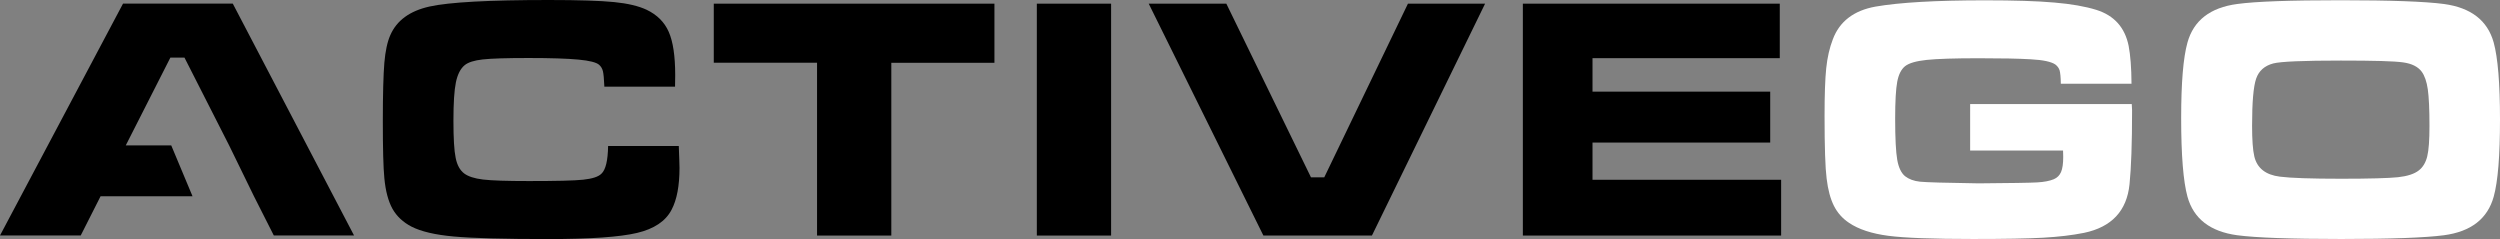 <?xml version="1.0" encoding="utf-8"?>
<!-- Generator: Adobe Illustrator 27.2.0, SVG Export Plug-In . SVG Version: 6.00 Build 0)  -->
<svg version="1.1" id="Layer_1" xmlns="http://www.w3.org/2000/svg" xmlns:xlink="http://www.w3.org/1999/xlink" x="0px" y="0px"
	 viewBox="0 0 3137.2 300" style="enable-background:new 0 0 3137.2 300;" xml:space="preserve">
<rect x="0" y="0" width="3137.2" height="300" fill="#808080" stroke="none"/>
<style type="text/css">
	.st0{fill:#FFFFFF;}
</style>
<g>
	<path d="M287.6,182.6L231.5,72.3h-17.7l-56,110.2h57.1l26.7,63.8H126.2l-24.9,49.2H0l154.4-291h137.7l152.2,291H343.6l-24.9-49.2
		L287.6,182.6z"/>
	<path d="M763.1,183.2h88.7c0.5,14.2,0.9,23.4,0.9,27.5c0,22.4-3.3,40-10,52.6c-7.4,14.2-21.8,23.9-43.3,29
		c-21.5,5.1-58.5,7.7-111.3,7.7c-55.4,0-94.9-1.1-118.5-3.2c-23.5-2.1-41.3-6.3-53.2-12.4c-10.6-5.5-18.6-13-23.9-22.4
		c-5.2-9.4-8.7-22.2-10.2-38.6c-1.3-13.2-1.9-37.1-1.9-71.6c0-33.7,0.7-58,1.9-72.9c1.3-15,3.8-26.5,7.5-34.8
		c8.1-18.5,24.5-30.4,49.2-35.9C563.8,2.7,613.7,0,688.7,0c37.5,0,64.8,0.9,81.9,2.6s30.6,4.9,40.7,9.6
		c13.2,6.3,22.5,15.5,27.9,27.8c5.4,12.3,8.1,30.4,8.1,54.3c0,1.3-0.1,6.1-0.2,14.5h-88.7c-0.4-9.7-1-16.1-1.8-19.4
		c-0.8-3.3-2.4-6-4.8-8.1c-3.4-3-12-5.2-25.8-6.5c-13.8-1.3-34.7-2-62.7-2c-27.7,0-46.9,0.6-57.6,1.8c-10.7,1.2-18.2,3.6-22.6,7.2
		c-5.2,4.3-8.9,11.4-11,21.5s-3.1,26.1-3.1,48.2c0,22,0.9,37.6,2.8,46.6c1.8,9.1,5.4,15.5,10.6,19.5c5,3.8,12.9,6.4,23.8,7.7
		s30.1,1.9,57.7,1.9c34,0,56.6-0.5,67.9-1.7c11.3-1.2,19-3.6,22.9-7.5C760.1,213,762.8,201.4,763.1,183.2z"/>
	<path d="M895.7,4.6h352.2v74.2h-129.4v216.8h-93.2V78.7H895.7V4.6z"/>
	<path d="M1301.1,4.6h93.2v291h-93.2V4.6z"/>
	<path d="M1441.5,4.6h97.4l106.2,217.9h16.7L1766.8,4.6h96.8l-142,291h-136.2L1441.5,4.6z"/>
	<path d="M1911,4.6h322.4V73h-235v42h223v63.9h-223v46.7h236.7v70H1911V4.6z"/>
	<path class="st0" d="M2472.3,130.6h202.8c0.3,4.7,0.4,7.3,0.4,7.9c0,41.1-1.1,72-3.2,92.7c-3.4,33.5-22.5,53.8-57.1,61
		c-14.9,3-32,5-51.3,6.1c-19.3,1.1-48.6,1.6-88.1,1.6c-50,0-85.4-1.3-106.2-4c-20.7-2.7-37.2-8.1-49.2-16.2
		c-8.3-5.5-14.6-12.6-19-21.3c-4.4-8.7-7.5-20.1-9.2-34.3c-1.7-13.2-2.6-39.3-2.6-78.5c0-26.6,0.7-46.6,2.1-60.1
		c1.4-13.5,4.2-25.6,8.3-36.2c8.4-22.4,26.3-36.1,53.5-41c29.8-5.2,75.7-7.9,137.5-7.9c36.6,0,65.6,0.9,87,2.8
		c21.3,1.8,38.9,4.9,52.7,9.2c22.3,7,35.8,22,40.5,45.2c2.2,11.5,3.5,27.4,3.6,47.5h-88.7c-0.1-8.2-0.7-13.8-1.5-16.7
		c-0.9-2.9-2.6-5.3-5.3-7.4c-5-3.5-15.4-5.8-31.1-6.6c-15-0.9-36.5-1.3-64.8-1.3c-30.7,0-52.6,0.7-65.8,2.1c-13.1,1.4-22.1,4-27,7.9
		c-4.9,4-8.1,10.5-9.8,19.5c-1.7,9-2.6,24.5-2.6,46.4c0,24.6,0.9,41.8,2.6,51.5c1.7,9.7,5,16.6,9.8,20.6c4.9,3.8,11.1,6.1,18.8,6.9
		c7.8,0.8,32.2,1.5,73.5,2.1c40.4-0.3,64.9-0.7,73.5-1.2c8.7-0.5,15.6-1.8,20.9-4c4.3-1.8,7.3-4.9,9.1-9.1
		c1.8-4.2,2.7-10.5,2.7-18.8c0-1.3-0.1-4-0.2-8.1h-116.6L2472.3,130.6L2472.3,130.6z"/>
	<path class="st0" d="M2937.2,0.3c62.8,0,106,1.6,129.6,4.7c34,4.6,54.8,20.7,62.5,48.4c5.2,19,7.9,51.2,7.9,96.6
		c0,45.5-2.6,77.7-7.9,96.8c-7.7,27.7-28.5,43.9-62.5,48.4c-23.6,3.1-66.5,4.7-128.8,4.7c-63.4,0-106.9-1.6-130.5-4.7
		c-34-4.6-54.8-20.7-62.5-48.4c-5.2-19-7.9-51.9-7.9-98.5c0-44.4,2.6-76,7.9-94.9c7.7-27.7,28.5-43.9,62.5-48.4
		C2831,1.8,2874.3,0.3,2937.2,0.3z M2937.5,76c-47,0-75.4,1.2-84.8,3.6c-10.9,2.9-18.1,9.2-21.5,19.1c-3.4,9.8-5.1,29.5-5.1,59
		c0,17.7,0.9,30.6,2.8,38.6c3.5,14.8,14.3,23.2,32.2,25.4c13.2,1.7,38.9,2.6,76.9,2.6c35.7,0,59.4-0.7,71.2-1.9
		c11.8-1.3,20.5-4.1,26.2-8.6c5.1-4,8.6-9.8,10.5-17.6s2.8-20.4,2.8-38c0-20.8-0.7-36.2-2.1-46.1c-1.4-9.8-4-17.2-7.7-22.2
		c-4.7-6.3-12.5-10.1-23.2-11.6C3004.7,76.7,2978.7,76,2937.5,76z"/>
</g>
</svg>
